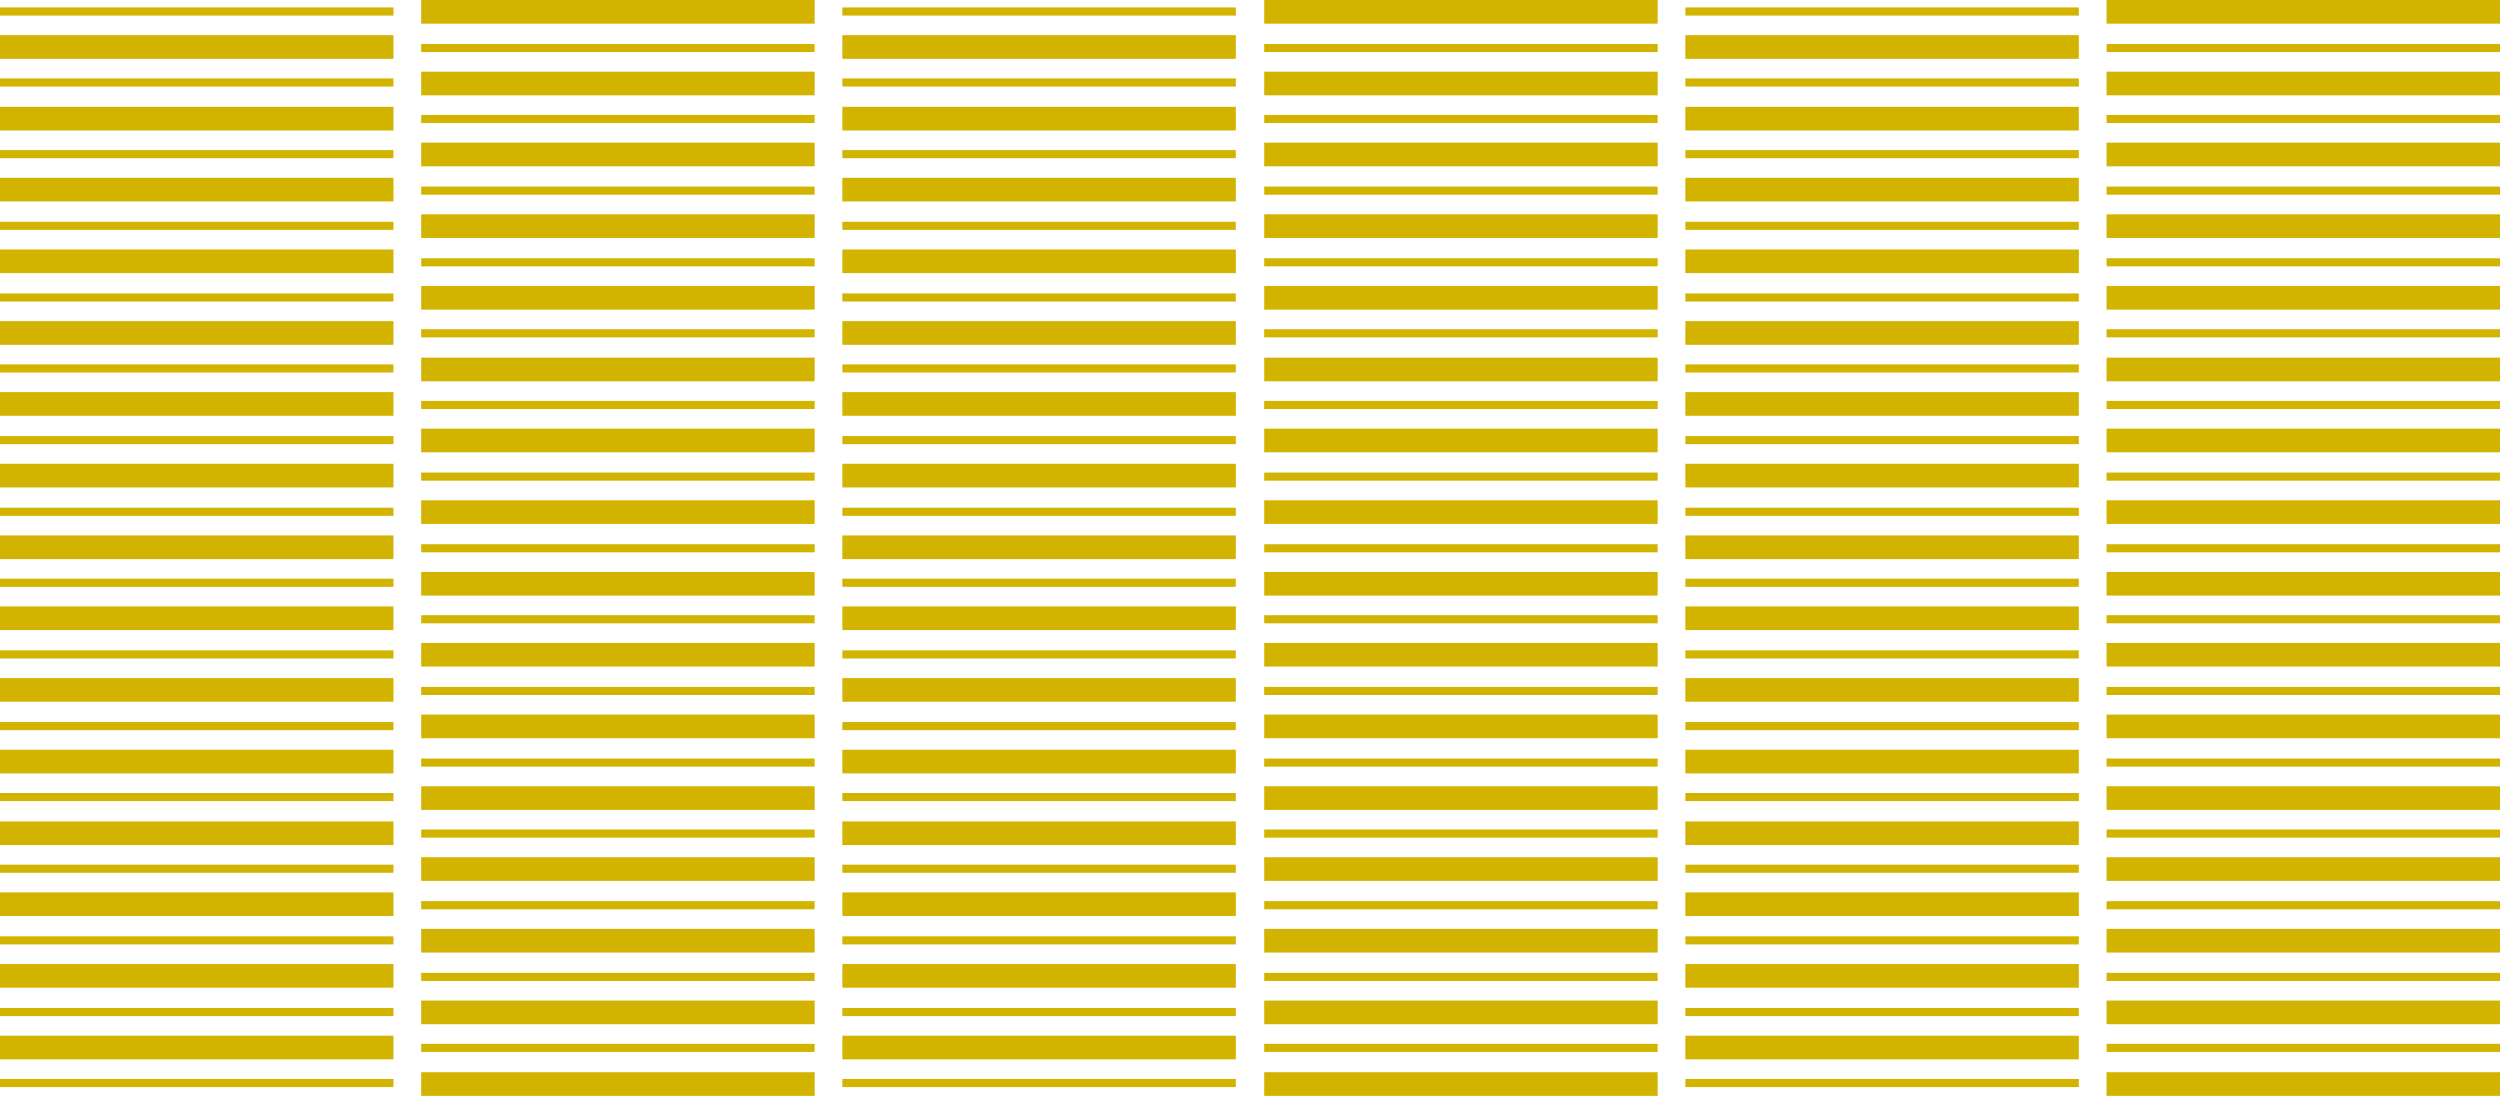 <?xml version="1.0" encoding="UTF-8"?>
<svg id="a" data-name="Ebene_1" xmlns="http://www.w3.org/2000/svg" width="53.231mm" height="23.334mm" viewBox="0 0 150.892 66.143">
  <defs>
    <style>
      .b {
        fill: #d2b400;
      }
    </style>
  </defs>
  <g>
    <rect class="b" y=".449" width="23.748" height=".49"/>
    <rect class="b" y="2.122" width="23.748" height="1.428"/>
    <rect class="b" y="4.733" width="23.748" height=".49"/>
    <rect class="b" y="6.447" width="23.748" height="1.428"/>
    <rect class="b" y="9.058" width="23.748" height=".49"/>
    <rect class="b" y="10.731" width="23.748" height="1.428"/>
    <rect class="b" y="13.384" width="23.748" height=".49"/>
    <rect class="b" y="15.057" width="23.748" height="1.428"/>
    <rect class="b" y="17.709" width="23.748" height=".49"/>
    <rect class="b" y="19.382" width="23.748" height="1.428"/>
    <rect class="b" y="21.993" width="23.748" height=".49"/>
    <rect class="b" y="23.666" width="23.748" height="1.428"/>
    <rect class="b" y="26.318" width="23.748" height=".49"/>
    <rect class="b" y="27.991" width="23.748" height="1.428"/>
    <rect class="b" y="30.644" width="23.748" height=".49"/>
    <rect class="b" y="32.317" width="23.748" height="1.428"/>
    <rect class="b" y="34.928" width="23.748" height=".49"/>
    <rect class="b" y="36.601" width="23.748" height="1.428"/>
    <rect class="b" y="39.253" width="23.748" height=".49"/>
    <rect class="b" y="40.926" width="23.748" height="1.428"/>
    <rect class="b" y="43.578" width="23.748" height=".49"/>
    <rect class="b" y="45.251" width="23.748" height="1.428"/>
    <rect class="b" y="47.863" width="23.748" height=".49"/>
    <rect class="b" y="49.577" width="23.748" height="1.428"/>
    <rect class="b" y="52.188" width="23.748" height=".49"/>
    <rect class="b" y="53.861" width="23.748" height="1.428"/>
    <rect class="b" y="56.513" width="23.748" height=".49"/>
    <rect class="b" y="58.186" width="23.748" height="1.428"/>
    <rect class="b" y="60.838" width="23.748" height=".49"/>
    <rect class="b" y="62.511" width="23.748" height="1.428"/>
    <rect class="b" y="65.123" width="23.748" height=".49"/>
  </g>
  <g>
    <rect class="b" x="25.421" width="23.748" height="1.428"/>
    <rect class="b" x="25.421" y="2.652" width="23.748" height=".49"/>
    <rect class="b" x="25.421" y="4.325" width="23.748" height="1.428"/>
    <rect class="b" x="25.421" y="6.937" width="23.748" height=".49"/>
    <rect class="b" x="25.421" y="8.61" width="23.748" height="1.428"/>
    <rect class="b" x="25.421" y="11.262" width="23.748" height=".49"/>
    <rect class="b" x="25.421" y="12.935" width="23.748" height="1.428"/>
    <rect class="b" x="25.421" y="15.587" width="23.748" height=".49"/>
    <rect class="b" x="25.421" y="17.26" width="23.748" height="1.428"/>
    <rect class="b" x="25.421" y="19.871" width="23.748" height=".49"/>
    <rect class="b" x="25.421" y="21.585" width="23.748" height="1.428"/>
    <rect class="b" x="25.421" y="24.197" width="23.748" height=".49"/>
    <rect class="b" x="25.421" y="25.87" width="23.748" height="1.428"/>
    <rect class="b" x="25.421" y="28.522" width="23.748" height=".49"/>
    <rect class="b" x="25.421" y="30.195" width="23.748" height="1.428"/>
    <rect class="b" x="25.421" y="32.847" width="23.748" height=".49"/>
    <rect class="b" x="25.421" y="34.52" width="23.748" height="1.428"/>
    <rect class="b" x="25.421" y="37.131" width="23.748" height=".49"/>
    <rect class="b" x="25.421" y="38.804" width="23.748" height="1.428"/>
    <rect class="b" x="25.421" y="41.457" width="23.748" height=".49"/>
    <rect class="b" x="25.421" y="43.13" width="23.748" height="1.428"/>
    <rect class="b" x="25.421" y="45.782" width="23.748" height=".49"/>
    <rect class="b" x="25.421" y="47.455" width="23.748" height="1.428"/>
    <rect class="b" x="25.421" y="50.066" width="23.748" height=".49"/>
    <rect class="b" x="25.421" y="51.739" width="23.748" height="1.428"/>
    <rect class="b" x="25.421" y="54.391" width="23.748" height=".49"/>
    <rect class="b" x="25.421" y="56.064" width="23.748" height="1.428"/>
    <rect class="b" x="25.421" y="58.717" width="23.748" height=".49"/>
    <rect class="b" x="25.421" y="60.39" width="23.748" height="1.428"/>
    <rect class="b" x="25.421" y="63.001" width="23.748" height=".49"/>
    <rect class="b" x="25.421" y="64.715" width="23.748" height="1.428"/>
  </g>
  <g>
    <rect class="b" x="50.842" y=".449" width="23.748" height=".49"/>
    <rect class="b" x="50.842" y="2.122" width="23.748" height="1.428"/>
    <rect class="b" x="50.842" y="4.733" width="23.748" height=".49"/>
    <rect class="b" x="50.842" y="6.447" width="23.748" height="1.428"/>
    <rect class="b" x="50.842" y="9.058" width="23.748" height=".49"/>
    <rect class="b" x="50.842" y="10.731" width="23.748" height="1.428"/>
    <rect class="b" x="50.842" y="13.384" width="23.748" height=".49"/>
    <rect class="b" x="50.842" y="15.057" width="23.748" height="1.428"/>
    <rect class="b" x="50.842" y="17.709" width="23.748" height=".49"/>
    <rect class="b" x="50.842" y="19.382" width="23.748" height="1.428"/>
    <rect class="b" x="50.842" y="21.993" width="23.748" height=".49"/>
    <rect class="b" x="50.842" y="23.666" width="23.748" height="1.428"/>
    <rect class="b" x="50.842" y="26.318" width="23.748" height=".49"/>
    <rect class="b" x="50.842" y="27.991" width="23.748" height="1.428"/>
    <rect class="b" x="50.842" y="30.644" width="23.748" height=".49"/>
    <rect class="b" x="50.842" y="32.317" width="23.748" height="1.428"/>
    <rect class="b" x="50.842" y="34.928" width="23.748" height=".49"/>
    <rect class="b" x="50.842" y="36.601" width="23.748" height="1.428"/>
    <rect class="b" x="50.842" y="39.253" width="23.748" height=".49"/>
    <rect class="b" x="50.842" y="40.926" width="23.748" height="1.428"/>
    <rect class="b" x="50.842" y="43.578" width="23.748" height=".49"/>
    <rect class="b" x="50.842" y="45.251" width="23.748" height="1.428"/>
    <rect class="b" x="50.842" y="47.863" width="23.748" height=".49"/>
    <rect class="b" x="50.842" y="49.577" width="23.748" height="1.428"/>
    <rect class="b" x="50.842" y="52.188" width="23.748" height=".49"/>
    <rect class="b" x="50.842" y="53.861" width="23.748" height="1.428"/>
    <rect class="b" x="50.842" y="56.513" width="23.748" height=".49"/>
    <rect class="b" x="50.842" y="58.186" width="23.748" height="1.428"/>
    <rect class="b" x="50.842" y="60.838" width="23.748" height=".49"/>
    <rect class="b" x="50.842" y="62.511" width="23.748" height="1.428"/>
    <rect class="b" x="50.842" y="65.123" width="23.748" height=".49"/>
  </g>
  <g>
    <rect class="b" x="76.303" width="23.748" height="1.428"/>
    <rect class="b" x="76.303" y="2.652" width="23.748" height=".49"/>
    <rect class="b" x="76.303" y="4.325" width="23.748" height="1.428"/>
    <rect class="b" x="76.303" y="6.937" width="23.748" height=".49"/>
    <rect class="b" x="76.303" y="8.61" width="23.748" height="1.428"/>
    <rect class="b" x="76.303" y="11.262" width="23.748" height=".49"/>
    <rect class="b" x="76.303" y="12.935" width="23.748" height="1.428"/>
    <rect class="b" x="76.303" y="15.587" width="23.748" height=".49"/>
    <rect class="b" x="76.303" y="17.26" width="23.748" height="1.428"/>
    <rect class="b" x="76.303" y="19.871" width="23.748" height=".49"/>
    <rect class="b" x="76.303" y="21.585" width="23.748" height="1.428"/>
    <rect class="b" x="76.303" y="24.197" width="23.748" height=".49"/>
    <rect class="b" x="76.303" y="25.87" width="23.748" height="1.428"/>
    <rect class="b" x="76.303" y="28.522" width="23.748" height=".49"/>
    <rect class="b" x="76.303" y="30.195" width="23.748" height="1.428"/>
    <rect class="b" x="76.303" y="32.847" width="23.748" height=".49"/>
    <rect class="b" x="76.303" y="34.52" width="23.748" height="1.428"/>
    <rect class="b" x="76.303" y="37.131" width="23.748" height=".49"/>
    <rect class="b" x="76.303" y="38.804" width="23.748" height="1.428"/>
    <rect class="b" x="76.303" y="41.457" width="23.748" height=".49"/>
    <rect class="b" x="76.303" y="43.13" width="23.748" height="1.428"/>
    <rect class="b" x="76.303" y="45.782" width="23.748" height=".49"/>
    <rect class="b" x="76.303" y="47.455" width="23.748" height="1.428"/>
    <rect class="b" x="76.303" y="50.066" width="23.748" height=".49"/>
    <rect class="b" x="76.303" y="51.739" width="23.748" height="1.428"/>
    <rect class="b" x="76.303" y="54.391" width="23.748" height=".49"/>
    <rect class="b" x="76.303" y="56.064" width="23.748" height="1.428"/>
    <rect class="b" x="76.303" y="58.717" width="23.748" height=".49"/>
    <rect class="b" x="76.303" y="60.39" width="23.748" height="1.428"/>
    <rect class="b" x="76.303" y="63.001" width="23.748" height=".49"/>
    <rect class="b" x="76.303" y="64.715" width="23.748" height="1.428"/>
  </g>
  <g>
    <rect class="b" x="101.724" y=".449" width="23.748" height=".49"/>
    <rect class="b" x="101.724" y="2.122" width="23.748" height="1.428"/>
    <rect class="b" x="101.724" y="4.733" width="23.748" height=".49"/>
    <rect class="b" x="101.724" y="6.447" width="23.748" height="1.428"/>
    <rect class="b" x="101.724" y="9.058" width="23.748" height=".49"/>
    <rect class="b" x="101.724" y="10.731" width="23.748" height="1.428"/>
    <rect class="b" x="101.724" y="13.384" width="23.748" height=".49"/>
    <rect class="b" x="101.724" y="15.057" width="23.748" height="1.428"/>
    <rect class="b" x="101.724" y="17.709" width="23.748" height=".49"/>
    <rect class="b" x="101.724" y="19.382" width="23.748" height="1.428"/>
    <rect class="b" x="101.724" y="21.993" width="23.748" height=".49"/>
    <rect class="b" x="101.724" y="23.666" width="23.748" height="1.428"/>
    <rect class="b" x="101.724" y="26.318" width="23.748" height=".49"/>
    <rect class="b" x="101.724" y="27.991" width="23.748" height="1.428"/>
    <rect class="b" x="101.724" y="30.644" width="23.748" height=".49"/>
    <rect class="b" x="101.724" y="32.317" width="23.748" height="1.428"/>
    <rect class="b" x="101.724" y="34.928" width="23.748" height=".49"/>
    <rect class="b" x="101.724" y="36.601" width="23.748" height="1.428"/>
    <rect class="b" x="101.724" y="39.253" width="23.748" height=".49"/>
    <rect class="b" x="101.724" y="40.926" width="23.748" height="1.428"/>
    <rect class="b" x="101.724" y="43.578" width="23.748" height=".49"/>
    <rect class="b" x="101.724" y="45.251" width="23.748" height="1.428"/>
    <rect class="b" x="101.724" y="47.863" width="23.748" height=".49"/>
    <rect class="b" x="101.724" y="49.577" width="23.748" height="1.428"/>
    <rect class="b" x="101.724" y="52.188" width="23.748" height=".49"/>
    <rect class="b" x="101.724" y="53.861" width="23.748" height="1.428"/>
    <rect class="b" x="101.724" y="56.513" width="23.748" height=".49"/>
    <rect class="b" x="101.724" y="58.186" width="23.748" height="1.428"/>
    <rect class="b" x="101.724" y="60.838" width="23.748" height=".49"/>
    <rect class="b" x="101.724" y="62.511" width="23.748" height="1.428"/>
    <rect class="b" x="101.724" y="65.123" width="23.748" height=".49"/>
  </g>
  <g>
    <rect class="b" x="127.145" width="23.748" height="1.428"/>
    <rect class="b" x="127.145" y="2.652" width="23.748" height=".49"/>
    <rect class="b" x="127.145" y="4.325" width="23.748" height="1.428"/>
    <rect class="b" x="127.145" y="6.937" width="23.748" height=".49"/>
    <rect class="b" x="127.145" y="8.61" width="23.748" height="1.428"/>
    <rect class="b" x="127.145" y="11.262" width="23.748" height=".49"/>
    <rect class="b" x="127.145" y="12.935" width="23.748" height="1.428"/>
    <rect class="b" x="127.145" y="15.587" width="23.748" height=".49"/>
    <rect class="b" x="127.145" y="17.26" width="23.748" height="1.428"/>
    <rect class="b" x="127.145" y="19.871" width="23.748" height=".49"/>
    <rect class="b" x="127.145" y="21.585" width="23.748" height="1.428"/>
    <rect class="b" x="127.145" y="24.197" width="23.748" height=".49"/>
    <rect class="b" x="127.145" y="25.87" width="23.748" height="1.428"/>
    <rect class="b" x="127.145" y="28.522" width="23.748" height=".49"/>
    <rect class="b" x="127.145" y="30.195" width="23.748" height="1.428"/>
    <rect class="b" x="127.145" y="32.847" width="23.748" height=".49"/>
    <rect class="b" x="127.145" y="34.52" width="23.748" height="1.428"/>
    <rect class="b" x="127.145" y="37.131" width="23.748" height=".49"/>
    <rect class="b" x="127.145" y="38.804" width="23.748" height="1.428"/>
    <rect class="b" x="127.145" y="41.457" width="23.748" height=".49"/>
    <rect class="b" x="127.145" y="43.13" width="23.748" height="1.428"/>
    <rect class="b" x="127.145" y="45.782" width="23.748" height=".49"/>
    <rect class="b" x="127.145" y="47.455" width="23.748" height="1.428"/>
    <rect class="b" x="127.145" y="50.066" width="23.748" height=".49"/>
    <rect class="b" x="127.145" y="51.739" width="23.748" height="1.428"/>
    <rect class="b" x="127.145" y="54.391" width="23.748" height=".49"/>
    <rect class="b" x="127.145" y="56.064" width="23.748" height="1.428"/>
    <rect class="b" x="127.145" y="58.717" width="23.748" height=".49"/>
    <rect class="b" x="127.145" y="60.39" width="23.748" height="1.428"/>
    <rect class="b" x="127.145" y="63.001" width="23.748" height=".49"/>
    <rect class="b" x="127.145" y="64.715" width="23.748" height="1.428"/>
  </g>
</svg>